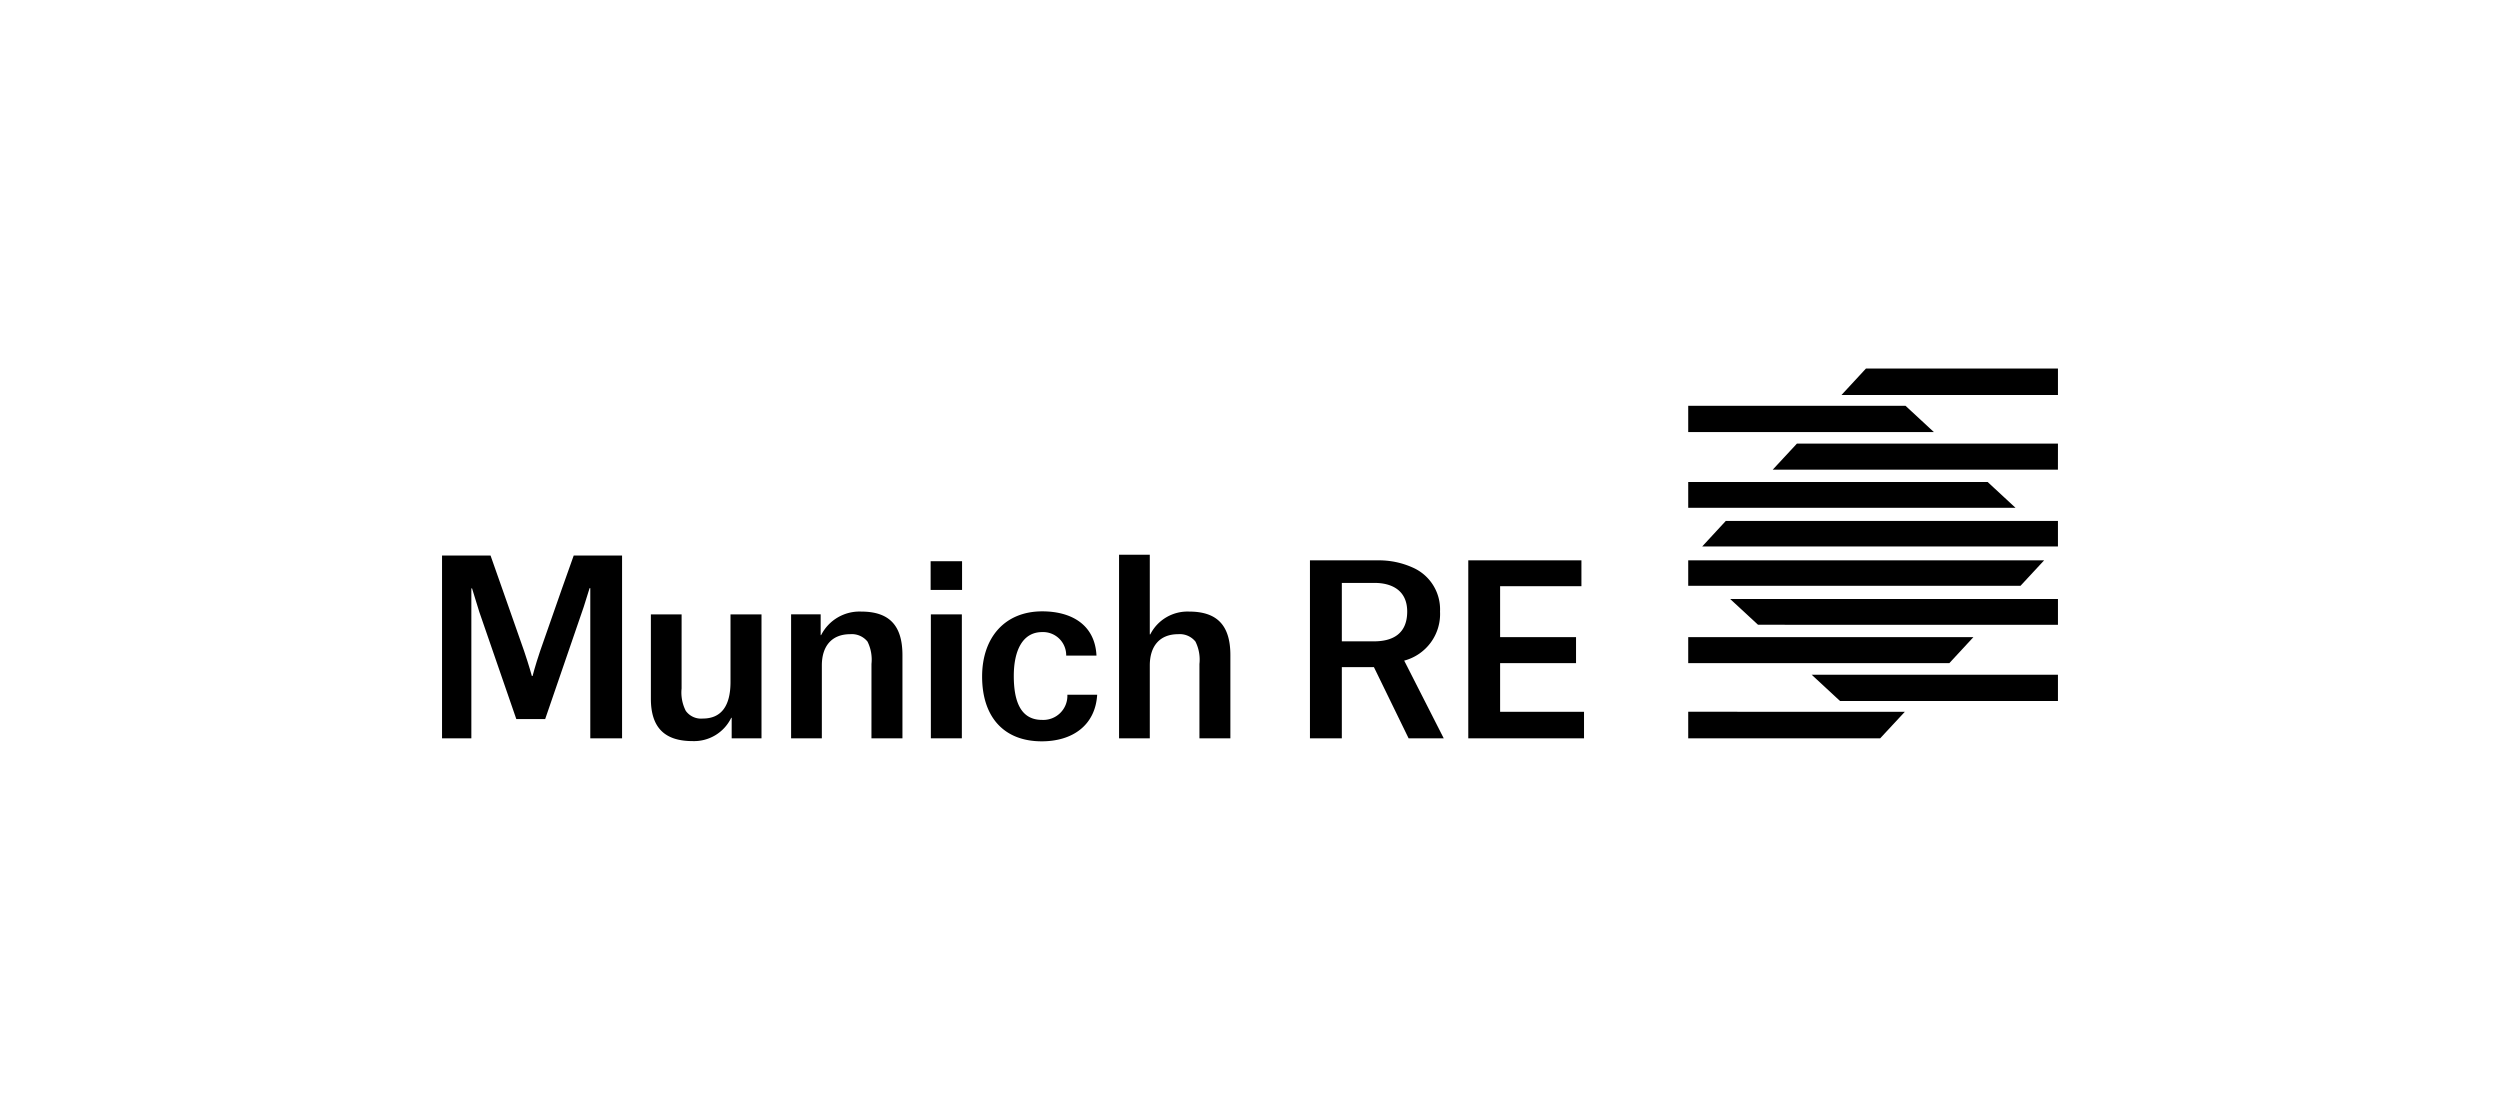 <svg xmlns="http://www.w3.org/2000/svg" xmlns:xlink="http://www.w3.org/1999/xlink" width="270" height="120" viewBox="0 0 270 120">
  <defs>
    <clipPath id="clip-_270x120px_Logo_MunichRE_Black">
      <rect width="270" height="120"/>
    </clipPath>
  </defs>
  <g id="_270x120px_Logo_MunichRE_Black" data-name="270x120px_Logo_MunichRE_Black" clip-path="url(#clip-_270x120px_Logo_MunichRE_Black)">
    <g id="_10_Münchener_Rück_logo" data-name="10_Münchener_Rück_logo" transform="translate(47.74 39.798)">
      <path id="path2498" d="M149.88,47.242h12.5V44.374h-9.062V39.121h8.2V36.309h-8.2v-5.5H162.1V28.018H149.88Z" transform="translate(-39.046 -7.299)"/>
      <path id="path2510" d="M137.413,47.242h3.794l-4.272-8.394a5.206,5.206,0,0,0,3.87-5.3,4.934,4.934,0,0,0-2.941-4.748,8.852,8.852,0,0,0-3.794-.78h-7.313V47.242H130.2V39.553h3.467ZM130.2,36.765V30.456h3.542c1.785,0,3.518.755,3.518,3.092,0,2.436-1.607,3.218-3.593,3.218Z" transform="translate(-33.022 -7.299)"/>
      <path id="path2514" d="M107.558,47.026H110.9V38.044c0-3.247-1.46-4.705-4.453-4.705a4.5,4.5,0,0,0-4.2,2.467h-.05V27.2h-3.32V47.026h3.32V39.151c0-2.039,1.032-3.371,3.07-3.371a2.173,2.173,0,0,1,1.862.8,4.383,4.383,0,0,1,.429,2.42Z" transform="translate(-25.759 -7.086)"/>
      <path id="path2518" d="M91.227,40.248c-.151-3.27-2.617-4.78-5.862-4.78-4.025,0-6.489,2.817-6.489,7.043,0,4.327,2.315,6.994,6.44,6.994,3.3,0,5.787-1.711,5.987-5.031h-3.22A2.6,2.6,0,0,1,85.34,47.19c-2.416,0-3.043-2.213-3.043-4.754,0-2.617.88-4.729,3.068-4.729a2.5,2.5,0,0,1,2.592,2.54Z" transform="translate(-20.548 -9.24)"/>
      <path id="path2522" d="M71.391,49.295h3.347V35.91H71.391Z" transform="translate(-18.598 -9.355)"/>
      <path id="path2526" d="M71.357,31.248h3.395v-3.1H71.357Z" transform="translate(-18.589 -7.334)"/>
      <path id="path2530" d="M59.658,49.188h3.347V40.207c0-3.247-1.46-4.705-4.453-4.705a4.644,4.644,0,0,0-4.329,2.54h-.05V35.8H50.979V49.188H54.3V41.314c0-2.039,1.032-3.371,3.07-3.371a2.174,2.174,0,0,1,1.862.8,4.383,4.383,0,0,1,.428,2.414Z" transform="translate(-13.281 -9.249)"/>
      <path id="path2534" d="M33.819,35.91H30.5v9.107c0,3.144,1.51,4.578,4.5,4.578a4.456,4.456,0,0,0,4.176-2.515h.05v2.215h3.221V35.91H39.1v7.3c0,2.567-.979,3.95-2.992,3.95a2.027,2.027,0,0,1-1.838-.83,4.349,4.349,0,0,1-.453-2.417Z" transform="translate(-7.945 -9.355)"/>
      <path id="path2538" d="M19.443,47.058V27.319H14.22L12.955,30.88,10.6,37.615c-.567,1.68-.822,2.712-.822,2.712H9.7s-.281-1.057-.841-2.709L6.486,30.86,5.24,27.319H0V47.058H3.166V30.863h.075s.774,2.526.78,2.533l4,11.58H11.14L15.3,32.87c.106-.317.636-2.032.636-2.032h.075v16.22Z" transform="translate(0 -7.117)"/>
      <path id="path2542" d="M182,50.132V53h20.732l2.662-2.864Z" transform="translate(-47.413 -13.06)"/>
      <path id="path2546" d="M182,28.012v2.757h35.884l2.558-2.757Z" transform="translate(-47.413 -7.297)"/>
      <path id="path2550" d="M217.346,19.361l-3.005-2.782H182v2.782Z" transform="translate(-47.413 -4.319)"/>
      <path id="path2554" d="M182,39.234v2.81h28.2l2.6-2.81Z" transform="translate(-47.413 -10.221)"/>
      <path id="path2558" d="M208.531,8.282l-3.065-2.838H182V8.282Z" transform="translate(-47.413 -1.418)"/>
      <path id="path2562" d="M226.63,47.559V44.721h-26.6l3.064,2.838Z" transform="translate(-52.112 -11.65)"/>
      <path id="path2566" d="M225.148,10.972H196.954l-2.609,2.81h30.8Z" transform="translate(-50.629 -2.858)"/>
      <path id="path2570" d="M223.528,36.448V33.665h-35.4l3.009,2.782Z" transform="translate(-49.009 -8.77)"/>
      <path id="path2574" d="M186.59,22.264l-2.546,2.756h38.42V22.264Z" transform="translate(-47.946 -5.8)"/>
      <path id="path2578" d="M204.383,2.863h23.381V0H207.032Z" transform="translate(-53.245)"/>
    </g>
  </g>
</svg>
